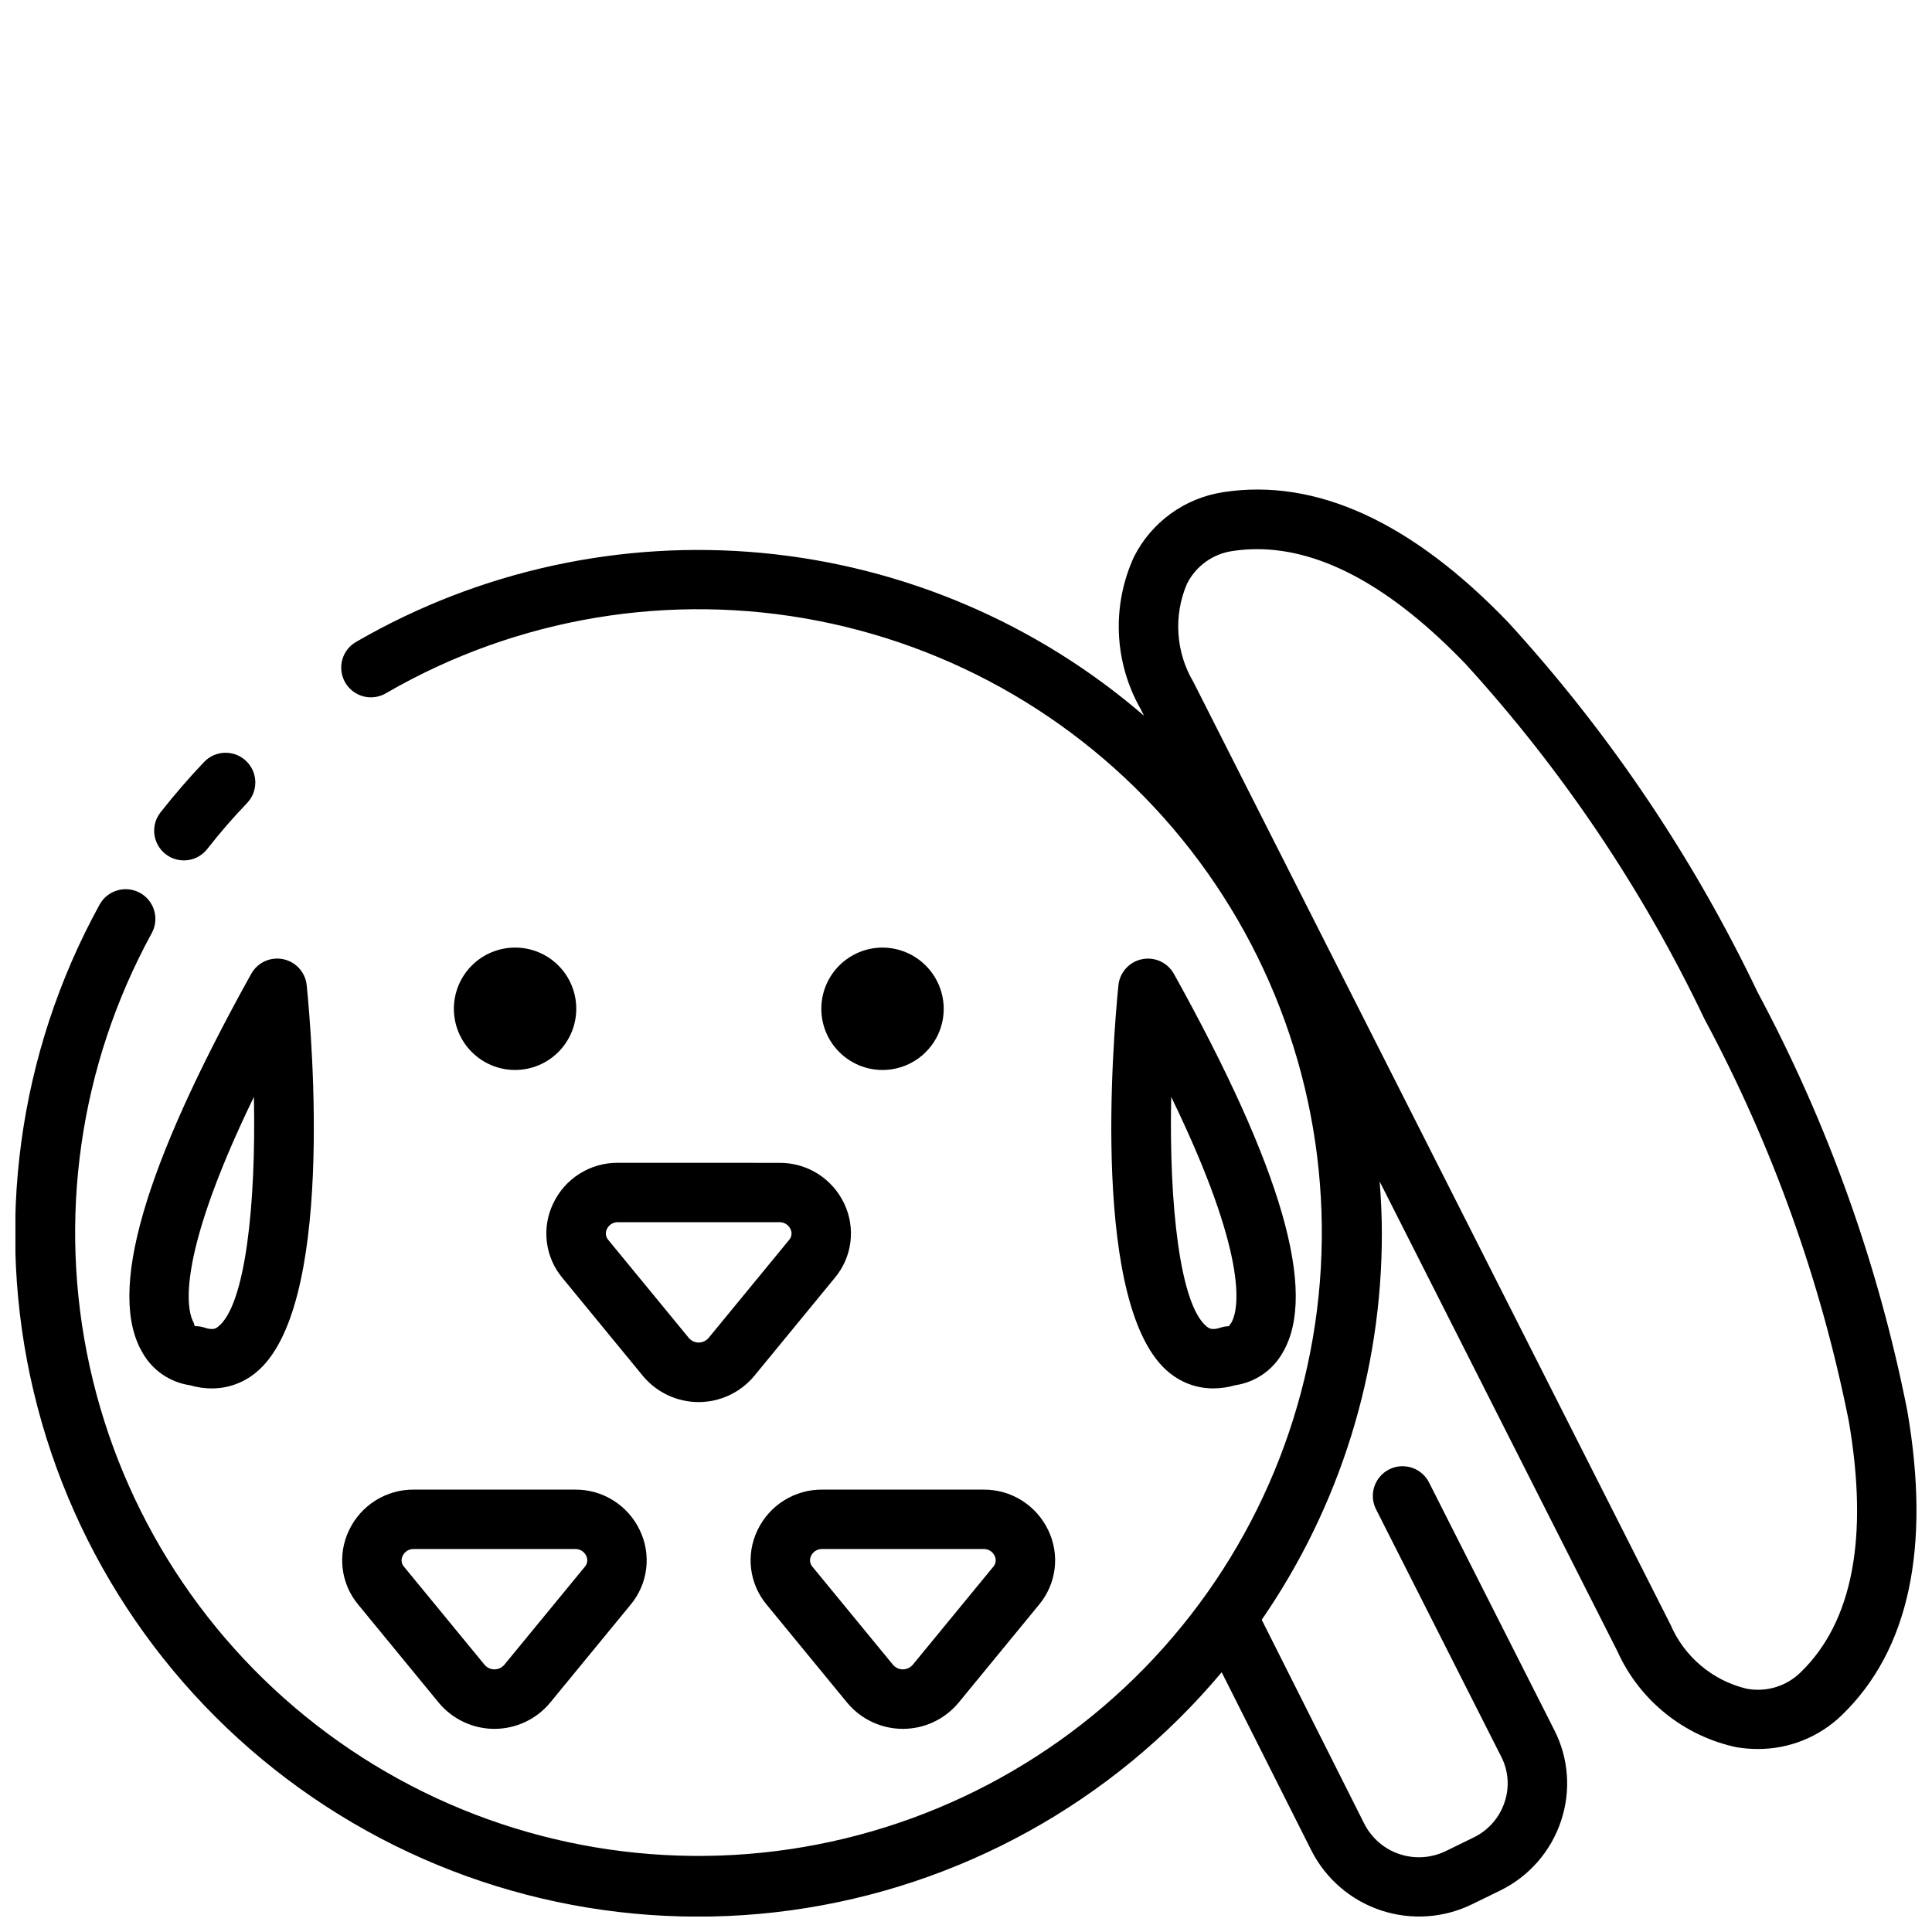 <?xml version="1.0" encoding="UTF-8"?>
<!-- Uploaded to: SVG Repo, www.svgrepo.com, Generator: SVG Repo Mixer Tools -->
<svg width="800px" height="800px" version="1.1" viewBox="144 144 512 512" xmlns="http://www.w3.org/2000/svg">
 <defs>
  <clipPath id="a">
   <path d="m148.09 273h503.81v378.9h-503.81z"/>
  </clipPath>
 </defs>
 <path d="m377.88 395.12c-4.301 0-8.426 1.711-11.469 4.75-3.039 3.043-4.75 7.168-4.75 11.469 0 4.301 1.711 8.426 4.75 11.465 3.043 3.043 7.168 4.75 11.469 4.75 4.301 0 8.426-1.707 11.465-4.75 3.043-3.039 4.75-7.164 4.75-11.465-0.012-4.297-1.723-8.418-4.762-11.453-3.039-3.039-7.156-4.754-11.453-4.766z"/>
 <path d="m280.42 395.12c-4.297 0.023-8.406 1.746-11.434 4.797-3.027 3.051-4.719 7.176-4.703 11.473 0.012 4.297 1.73 8.41 4.777 11.441s7.168 4.731 11.465 4.723c4.297-0.008 8.414-1.719 11.449-4.758 3.035-3.043 4.742-7.164 4.742-11.457 0.004-4.316-1.711-8.457-4.773-11.504-3.059-3.043-7.207-4.742-11.523-4.715z"/>
 <path d="m198.08 345.94c-4.039 4.234-7.871 8.699-11.492 13.281-1.316 1.637-1.922 3.734-1.684 5.824 0.242 2.09 1.309 3.996 2.961 5.293 1.652 1.297 3.758 1.879 5.844 1.617 2.086-0.262 3.981-1.348 5.258-3.012 3.285-4.191 6.828-8.309 10.527-12.148 2.996-3.152 2.871-8.137-0.281-11.137-3.152-2.996-8.137-2.871-11.133 0.281z"/>
 <g clip-path="url(#a)">
  <path d="m181.09 380.62c-3.809-2.094-8.594-0.707-10.691 3.102-21.66 39.398-27.879 85.445-17.453 129.18 10.426 43.734 36.758 82.02 73.863 107.41 37.105 25.387 82.332 36.055 126.87 29.926 44.539-6.129 85.203-28.613 114.08-63.074l23.766 47.23c3.82 7.519 10.457 13.23 18.465 15.883 8.008 2.652 16.738 2.039 24.297-1.711l7.266-3.551c7.652-3.727 13.477-10.391 16.145-18.477 2.668-7.949 2.016-16.637-1.812-24.098l-33.062-65.336c-0.898-1.93-2.543-3.414-4.555-4.109-2.012-0.699-4.223-0.551-6.121 0.406-1.902 0.961-3.336 2.648-3.973 4.68-0.633 2.035-0.418 4.238 0.598 6.109l33.062 65.336c1.914 3.719 2.242 8.051 0.914 12.012-1.336 4.098-4.273 7.477-8.141 9.371l-7.289 3.559v-0.004c-3.824 1.922-8.254 2.254-12.324 0.93-4.07-1.328-7.449-4.207-9.41-8.012l-27.215-54.129c20.77-30.105 31.871-65.824 31.836-102.4 0-4.621-0.227-9.195-0.574-13.73l62.977 124.44c5.871 13.043 17.613 22.508 31.605 25.473 1.859 0.312 3.742 0.465 5.629 0.465 8.301 0.031 16.281-3.184 22.246-8.957 17.789-17.168 23.617-44.297 17.375-80.633-7.664-38.762-21.043-76.168-39.699-111-17.066-35.723-39.316-68.727-66.031-97.945-25.625-26.695-51.051-38.312-75.531-34.543v0.004c-10.203 1.531-19.027 7.914-23.68 17.121-5.938 12.926-5.297 27.918 1.723 40.289l0.93 1.844v-0.004c-28.426-24.535-63.781-39.609-101.16-43.137-37.383-3.527-74.934 4.672-107.45 23.457-1.875 1.008-3.262 2.734-3.844 4.781-0.578 2.051-0.305 4.246 0.758 6.09 1.066 1.844 2.832 3.176 4.894 3.695 2.066 0.52 4.254 0.18 6.062-0.938 34.562-19.98 75.188-26.766 114.36-19.105 39.176 7.656 74.258 29.242 98.75 60.762 24.492 31.523 36.746 70.848 34.488 110.7-2.258 39.855-18.867 77.547-46.762 106.1-27.898 28.555-65.188 46.043-104.98 49.23-39.789 3.188-79.387-8.145-111.47-31.895-32.086-23.75-54.484-58.312-63.055-97.301-8.574-38.988-2.738-79.762 16.426-114.78 1.016-1.832 1.258-3.992 0.676-6.008-0.582-2.012-1.941-3.707-3.777-4.715zm277.43-81.82c2.332-4.731 6.848-8.012 12.066-8.77 2.172-0.332 4.367-0.496 6.566-0.496 17.32 0 35.832 10.234 55.207 30.387 25.633 28.09 46.984 59.812 63.352 94.141 17.934 33.43 30.816 69.332 38.234 106.54 5.312 30.883 1.008 53.301-12.801 66.621h0.004c-3.781 3.684-9.125 5.289-14.312 4.297-9.031-2.176-16.504-8.488-20.16-17.027l-63.203-124.89-63.184-124.82c-4.688-7.883-5.348-17.531-1.77-25.977z"/>
 </g>
 <path d="m307.82 452.15c-3.609-0.039-7.152 0.961-10.207 2.879-3.059 1.922-5.496 4.676-7.031 7.945-1.52 3.168-2.098 6.711-1.66 10.199 0.434 3.488 1.863 6.777 4.117 9.48l21.332 25.977c3.644 4.391 9.055 6.934 14.758 6.934 5.707 0 11.117-2.543 14.762-6.934l21.332-25.977c2.262-2.695 3.699-5.984 4.144-9.473 0.441-3.492-0.125-7.035-1.641-10.207-1.535-3.262-3.973-6.012-7.023-7.93-3.051-1.914-6.59-2.914-10.191-2.879zm45.656 17.547h0.004c0.488 0.957 0.34 2.117-0.379 2.918l-21.34 25.977c-0.652 0.758-1.602 1.191-2.602 1.191-0.996 0-1.945-0.434-2.598-1.191l-21.34-25.977c-0.719-0.801-0.867-1.961-0.379-2.918 0.543-1.148 1.719-1.859 2.984-1.805h42.668c1.262-0.051 2.434 0.66 2.977 1.805z"/>
 <path d="m236.48 549.57c-1.52 3.172-2.098 6.711-1.66 10.203 0.434 3.488 1.863 6.777 4.117 9.477l21.332 25.977v0.004c3.644 4.391 9.055 6.934 14.762 6.934s11.117-2.543 14.758-6.934l21.332-25.977 0.004-0.004c2.25-2.699 3.68-5.988 4.117-9.477 0.434-3.492-0.145-7.031-1.664-10.203-1.535-3.258-3.973-6.012-7.023-7.926-3.051-1.918-6.59-2.918-10.191-2.883h-42.668c-3.602-0.035-7.137 0.965-10.191 2.883-3.051 1.914-5.488 4.668-7.023 7.926zm62.867 6.738c0.492 0.957 0.34 2.121-0.379 2.922l-21.34 25.977c-0.652 0.754-1.602 1.191-2.598 1.191-1 0-1.945-0.438-2.598-1.191l-21.34-25.977h-0.004c-0.719-0.801-0.867-1.965-0.375-2.922 0.539-1.145 1.715-1.855 2.981-1.801h42.668c1.262-0.059 2.438 0.645 2.984 1.785z"/>
 <path d="m344.72 549.57c-1.523 3.172-2.098 6.711-1.664 10.203 0.438 3.488 1.867 6.777 4.117 9.477l21.332 25.977 0.004 0.004c3.641 4.391 9.051 6.934 14.758 6.934s11.117-2.543 14.762-6.934l21.332-25.977v-0.004c2.254-2.699 3.684-5.988 4.117-9.477 0.438-3.492-0.141-7.031-1.66-10.203-1.535-3.258-3.973-6.012-7.023-7.926-3.055-1.918-6.59-2.918-10.191-2.883h-42.668c-3.602-0.035-7.141 0.965-10.191 2.883-3.051 1.914-5.488 4.668-7.023 7.926zm62.867 6.738h-0.004c0.492 0.957 0.344 2.121-0.375 2.922l-21.34 25.977h-0.004c-0.652 0.754-1.598 1.191-2.598 1.191-0.996 0-1.945-0.438-2.598-1.191l-21.34-25.977c-0.719-0.801-0.871-1.965-0.379-2.922 0.543-1.145 1.719-1.855 2.984-1.801h42.668c1.262-0.059 2.438 0.645 2.981 1.785z"/>
 <path d="m465.55 511.94c1.961-0.004 3.91-0.289 5.793-0.84 5.312-0.777 9.965-3.977 12.594-8.66 9.297-15.848-0.125-48.672-28.836-100.35-1.668-3.008-5.098-4.582-8.469-3.887-3.367 0.691-5.894 3.492-6.242 6.918-1.418 14.168-7.438 85.922 13.586 102.74v-0.004c3.273 2.652 7.359 4.098 11.574 4.086zm-11.172-77.258c20.469 42.156 17.805 55.773 16.238 59.246-0.582 1.289-1.172 1.512-0.789 1.52h0.004c-0.832 0.008-1.66 0.145-2.449 0.41-2.273 0.738-3.031 0.133-3.574-0.301-7.133-5.719-10.02-32.344-9.43-60.871z"/>
 <path d="m181.75 502.45c2.629 4.684 7.281 7.883 12.598 8.66 1.879 0.551 3.832 0.836 5.793 0.84 4.207 0 8.289-1.449 11.555-4.109 21.027-16.805 15.004-88.52 13.586-102.73-0.344-3.426-2.875-6.227-6.242-6.918-3.367-0.695-6.797 0.879-8.469 3.887-28.719 51.68-38.141 84.504-28.82 100.37zm29.535-67.762c0.598 28.527-2.258 55.145-9.445 60.867-0.543 0.441-1.309 1.047-3.574 0.301v-0.004c-0.801-0.27-1.641-0.406-2.488-0.41-0.363 0-0.293-0.668-0.48-0.984-1.305-2.258-5.84-14.734 15.988-59.77z"/>
</svg>